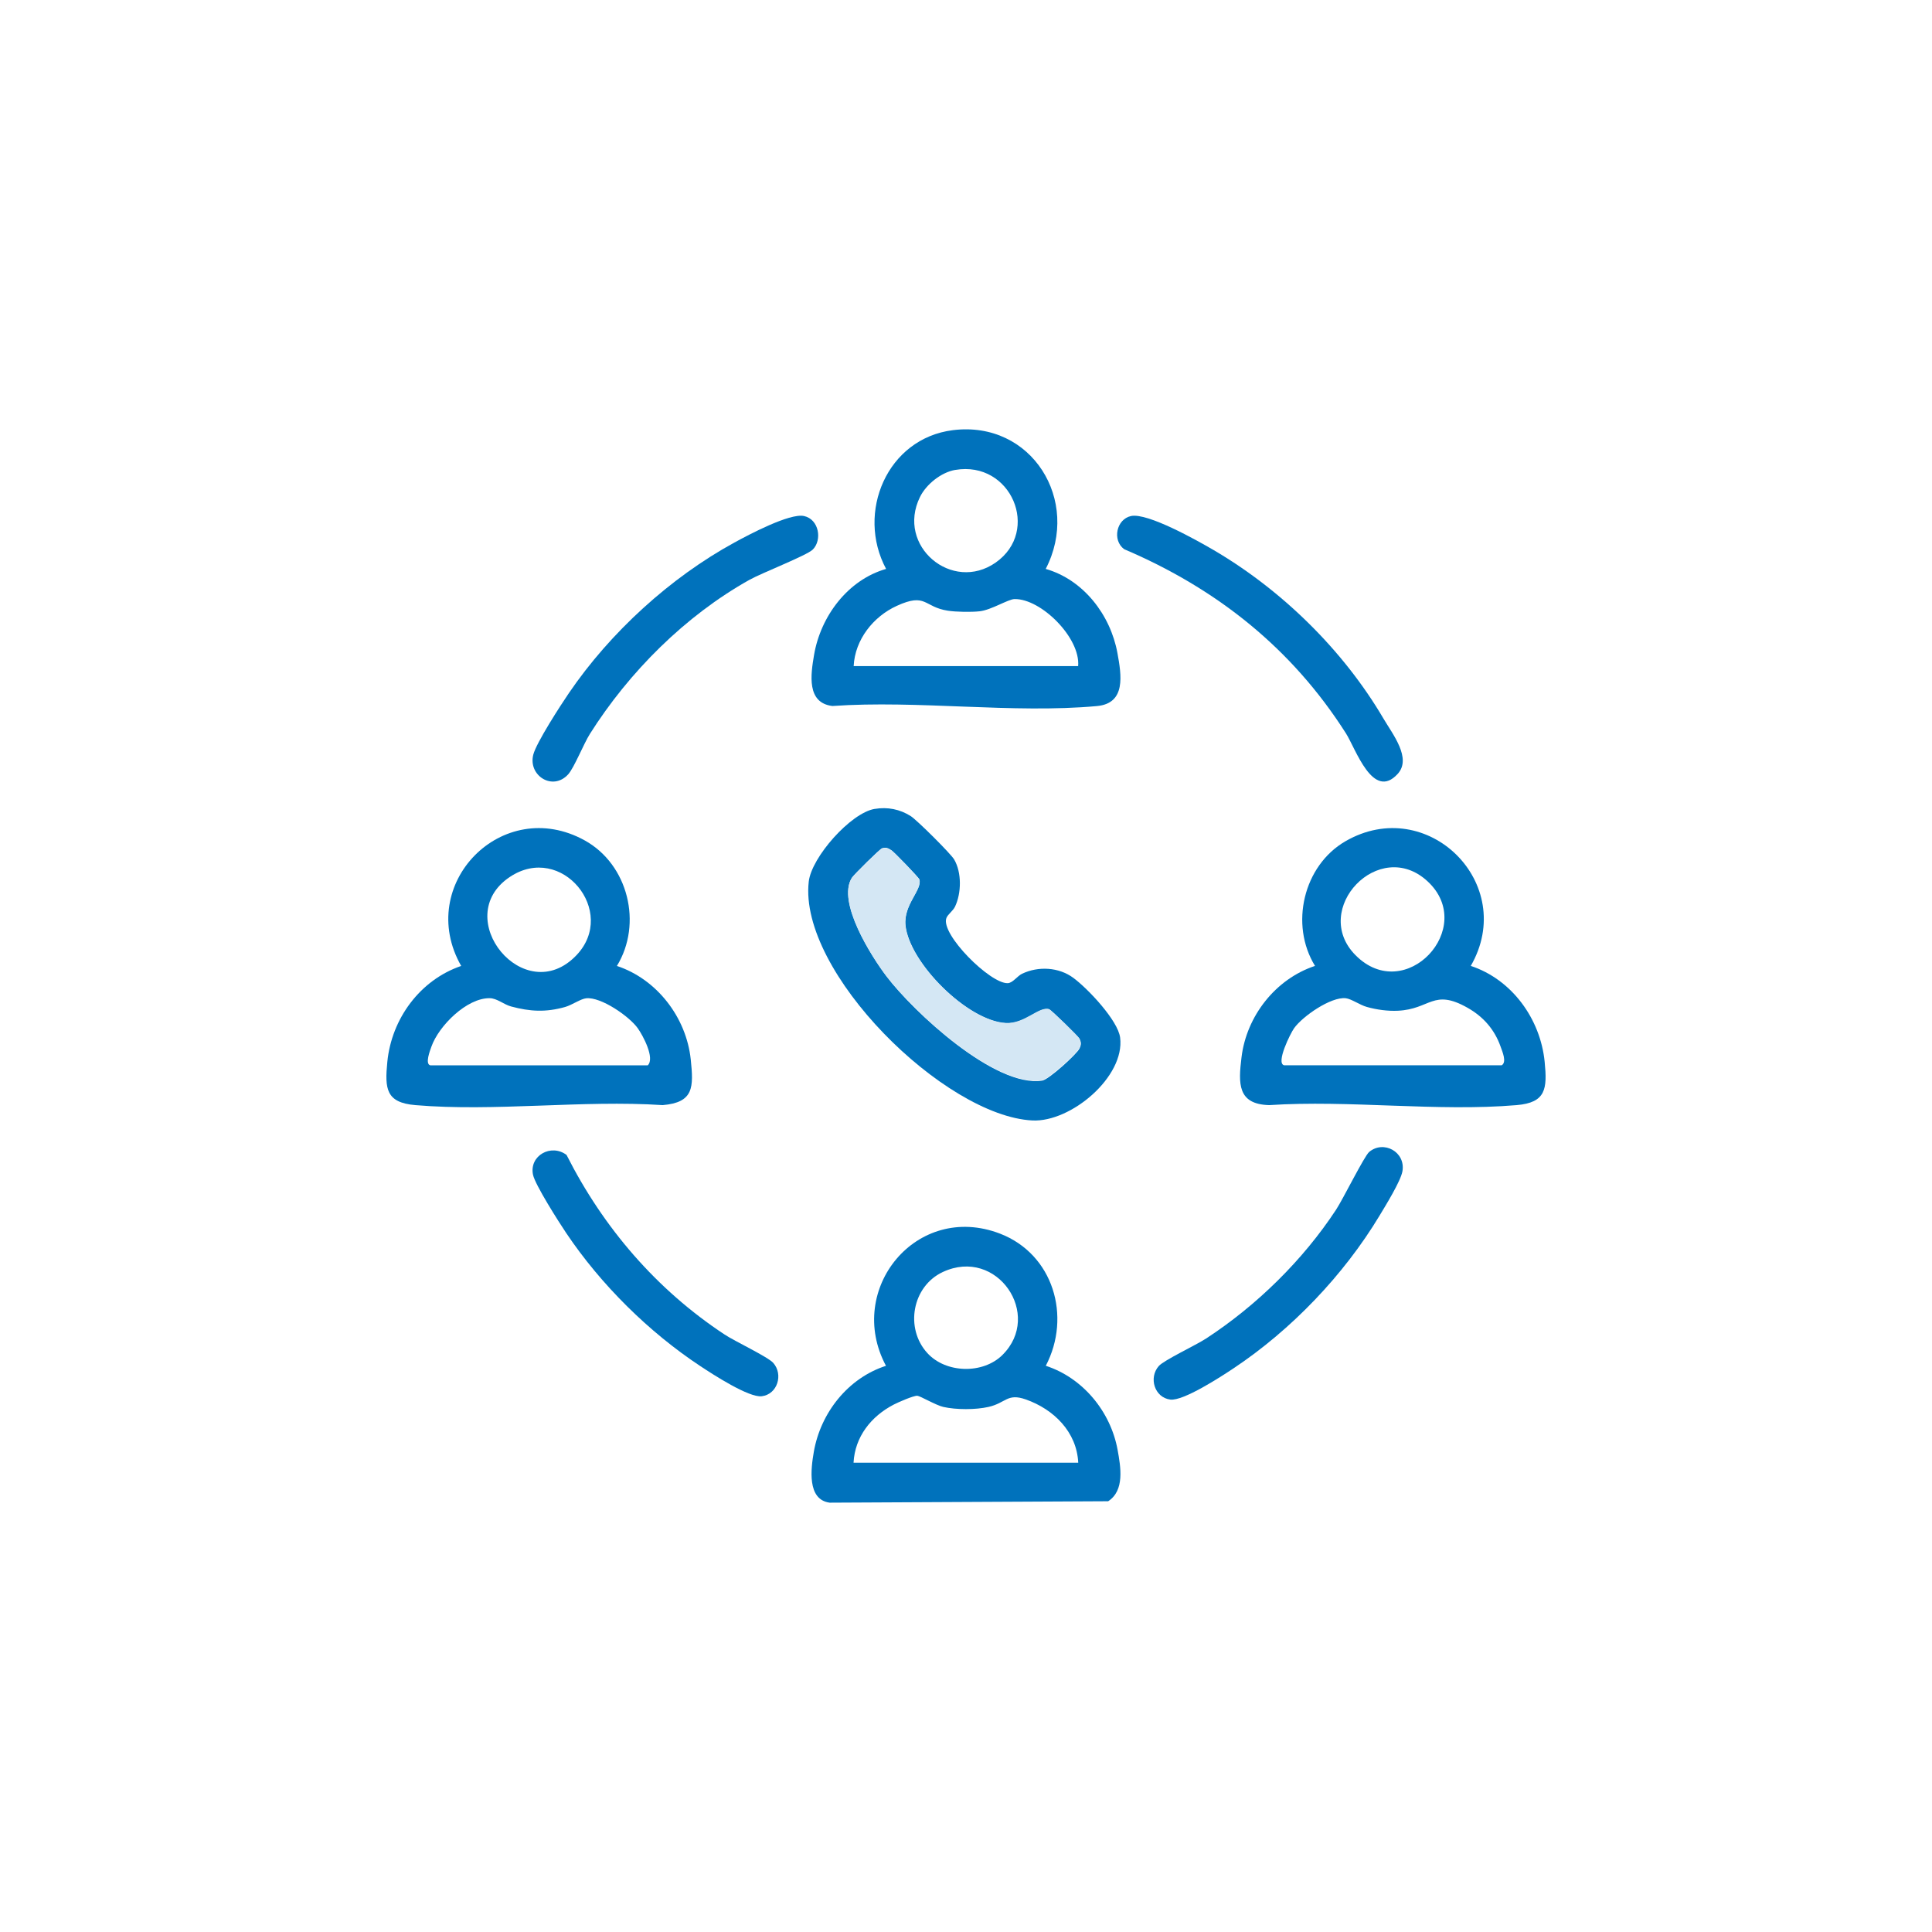<svg width="180" height="180" viewBox="0 0 180 180" fill="none" xmlns="http://www.w3.org/2000/svg">
<g filter="url(#filter0_d_427_12109)">
<rect x="6" y="6" width="160" height="160" rx="80" fill="white"/>
<g clip-path="url(#clip0_427_12109)">
<path d="M133.029 85.991C136.857 87.255 139.519 90.922 139.913 94.933C140.16 97.44 140.04 98.73 137.3 98.961C129.932 99.589 121.706 98.47 114.245 98.961C111.275 98.881 111.374 96.933 111.669 94.506C112.134 90.656 114.849 87.203 118.517 85.991C116.144 82.141 117.431 76.647 121.352 74.377C128.994 69.959 137.439 78.335 133.029 85.991ZM122.284 84.986C126.935 89.689 133.653 82.429 129.009 78.116C124.5 73.926 118.065 80.722 122.284 84.986ZM115.636 95.251H135.909C136.402 94.954 135.977 93.993 135.805 93.504C135.238 91.903 134.186 90.715 132.724 89.89C129.523 88.078 129.277 90.023 126.242 90.168C125.285 90.214 124.266 90.072 123.349 89.816C122.691 89.633 121.9 89.058 121.373 89.002C119.991 88.86 117.366 90.681 116.572 91.791C116.215 92.289 114.849 95.056 115.636 95.248V95.251Z" fill="#0072BC"/>
<path d="M53.473 85.994C57.198 87.224 59.939 90.782 60.355 94.702C60.628 97.308 60.641 98.714 57.743 98.961C50.285 98.47 42.062 99.589 34.697 98.961C31.962 98.73 31.839 97.444 32.086 94.934C32.482 90.903 35.14 87.302 38.967 85.994C34.642 78.396 42.807 70.046 50.489 74.306C54.525 76.544 55.885 82.056 53.476 85.994H53.473ZM49.71 84.992C53.571 80.937 48.32 74.479 43.496 77.706C37.863 81.475 44.871 90.077 49.71 84.992ZM36.088 95.252H56.352C57.032 94.594 55.909 92.485 55.417 91.796C54.623 90.686 51.996 88.866 50.618 89.008C50.092 89.06 49.301 89.635 48.643 89.821C46.846 90.325 45.397 90.247 43.619 89.771C42.936 89.589 42.308 89.005 41.619 88.999C39.487 88.977 36.882 91.57 36.196 93.508C36.06 93.892 35.577 95.125 36.091 95.255L36.088 95.252Z" fill="#0072BC"/>
<path d="M93.427 49.005C96.938 50.013 99.456 53.275 100.108 56.84C100.483 58.893 100.927 61.531 98.202 61.782C90.388 62.498 81.485 61.218 73.554 61.776C71.126 61.491 71.539 58.821 71.84 57.039C72.452 53.414 74.988 50.026 78.555 49.005C75.739 43.75 78.651 36.843 84.779 36.077C92.13 35.159 96.721 42.647 93.427 49.005ZM84.999 39.779C83.695 40.002 82.295 41.118 81.715 42.299C79.467 46.872 84.71 51.25 88.765 48.413C92.98 45.462 90.208 38.895 84.999 39.782V39.779ZM96.448 58.059C96.674 55.426 92.996 51.768 90.519 51.814C89.922 51.827 88.358 52.831 87.272 52.952C86.489 53.039 85.086 53.017 84.304 52.897C82.041 52.546 82.308 51.191 79.557 52.444C77.363 53.442 75.655 55.591 75.534 58.059H96.448Z" fill="#0072BC"/>
<path d="M93.433 123.247C96.895 124.373 99.472 127.516 100.122 131.068C100.414 132.674 100.799 134.861 99.245 135.867L73.297 136C71.165 135.718 71.556 132.804 71.821 131.266C72.452 127.634 75.001 124.391 78.544 123.25C74.727 116.115 81.413 107.95 89.171 110.936C94.132 112.848 95.842 118.646 93.433 123.25V123.247ZM89.395 122.238C93.181 118.5 88.898 112.152 83.841 114.509C80.987 115.84 80.281 119.75 82.404 122.068C84.126 123.949 87.567 124.045 89.395 122.241V122.238ZM96.457 132.281C96.323 129.41 94.176 127.297 91.568 126.381C89.833 125.771 89.737 126.706 88.096 127.08C86.905 127.352 85.075 127.352 83.884 127.08C83.191 126.922 81.73 126.056 81.463 126.04C81.105 126.022 79.675 126.65 79.271 126.86C77.167 127.949 75.65 129.852 75.523 132.278H96.463L96.457 132.281Z" fill="#0072BC"/>
<path d="M77.49 71.366C78.685 71.163 79.84 71.391 80.857 72.038C81.43 72.405 84.573 75.525 84.896 76.073C85.611 77.291 85.577 79.212 84.977 80.47C84.785 80.873 84.308 81.182 84.175 81.527C83.602 83.028 88.267 87.671 89.891 87.6C90.359 87.579 90.778 86.934 91.225 86.722C92.741 85.997 94.651 86.105 96.003 87.107C97.356 88.109 100.157 91.071 100.36 92.671C100.822 96.321 95.772 100.569 92.186 100.391C84 99.984 70.388 86.577 71.349 78.139C71.608 75.861 75.25 71.745 77.49 71.363V71.366ZM78.177 75.031C77.983 75.087 75.558 77.479 75.37 77.778C73.959 80.026 77.188 85.112 78.608 86.977C81.125 90.285 88.704 97.354 93.101 96.679C93.717 96.583 96.336 94.2 96.576 93.686C96.746 93.325 96.746 93.134 96.576 92.773C96.481 92.573 93.945 90.097 93.757 90.039C92.811 89.755 91.502 91.423 89.727 91.33C86.169 91.145 80.715 85.71 80.364 82.199C80.173 80.275 81.945 78.891 81.658 77.932C81.606 77.754 79.289 75.355 79.058 75.216C78.728 75.019 78.583 74.914 78.174 75.031H78.177Z" fill="#0072BC"/>
<path d="M71.709 47.214C71.152 47.756 66.988 49.371 65.824 50.022C59.842 53.367 54.607 58.608 50.96 64.376C50.378 65.297 49.489 67.538 48.932 68.148C47.486 69.735 45.177 68.248 45.688 66.298C45.985 65.17 48.236 61.695 49.007 60.567C52.849 54.929 58.443 49.811 64.43 46.544C65.755 45.819 69.576 43.789 70.907 44.077C72.306 44.378 72.629 46.318 71.709 47.217V47.214Z" fill="#0072BC"/>
<path d="M101.378 44.077C102.916 43.753 107.524 46.346 109.04 47.23C115.421 50.964 121.138 56.562 124.885 62.933C125.748 64.401 127.55 66.648 126.218 68.104C123.912 70.626 122.309 65.758 121.396 64.321C116.353 56.401 109.372 50.847 100.732 47.165C99.601 46.321 100.021 44.365 101.378 44.077Z" fill="#0072BC"/>
<path d="M123.563 103.324C124.906 102.201 126.965 103.317 126.664 105.113C126.509 106.038 125.083 108.335 124.53 109.256C121.196 114.796 116.316 119.897 110.923 123.486C109.758 124.262 106.251 126.547 105.036 126.395C103.563 126.21 102.998 124.358 103.961 123.27C104.449 122.719 107.44 121.316 108.366 120.71C113.091 117.625 117.385 113.411 120.482 108.7C121.122 107.726 123.11 103.704 123.563 103.324Z" fill="#0072BC"/>
<path d="M48.784 103.603C52.209 110.382 57.156 116.146 63.52 120.343C64.468 120.967 67.547 122.418 68.041 122.977C68.998 124.059 68.436 125.901 66.973 126.085C65.775 126.236 62.402 124.041 61.26 123.285C56.436 120.1 51.971 115.673 48.753 110.88C48.086 109.887 45.844 106.379 45.656 105.435C45.301 103.655 47.354 102.527 48.784 103.603Z" fill="#0072BC"/>
<path d="M78.163 75.058C78.573 74.941 78.718 75.046 79.047 75.243C79.278 75.381 81.589 77.768 81.645 77.95C81.931 78.909 80.161 80.288 80.352 82.203C80.7 85.7 86.148 91.117 89.706 91.304C91.479 91.397 92.787 89.734 93.732 90.017C93.92 90.072 96.453 92.543 96.549 92.742C96.718 93.102 96.718 93.293 96.549 93.652C96.308 94.165 93.692 96.54 93.077 96.636C88.681 97.312 81.112 90.263 78.597 86.966C77.178 85.103 73.953 80.036 75.362 77.796C75.55 77.498 77.973 75.114 78.167 75.058H78.163Z" fill="#D4E7F4"/>
</g>
</g>
<defs>
<filter id="filter0_d_427_12109" x="0" y="0" width="180" height="180" filterUnits="userSpaceOnUse" color-interpolation-filters="sRGB">
<feFlood flood-opacity="0" result="BackgroundImageFix"/>
<feColorMatrix in="SourceAlpha" type="matrix" values="0 0 0 0 0 0 0 0 0 0 0 0 0 0 0 0 0 0 127 0" result="hardAlpha"/>
<feOffset dx="4" dy="4"/>
<feGaussianBlur stdDeviation="5"/>
<feComposite in2="hardAlpha" operator="out"/>
<feColorMatrix type="matrix" values="0 0 0 0 0 0 0 0 0 0.447 0 0 0 0 0.737 0 0 0 0.1 0"/>
<feBlend mode="normal" in2="BackgroundImageFix" result="effect1_dropShadow_427_12109"/>
<feBlend mode="normal" in="SourceGraphic" in2="effect1_dropShadow_427_12109" result="shape"/>
</filter>
<clipPath id="clip0_427_12109">
<rect width="108" height="100" fill="white" transform="translate(32 36)"/>
</clipPath>
</defs>
</svg>
